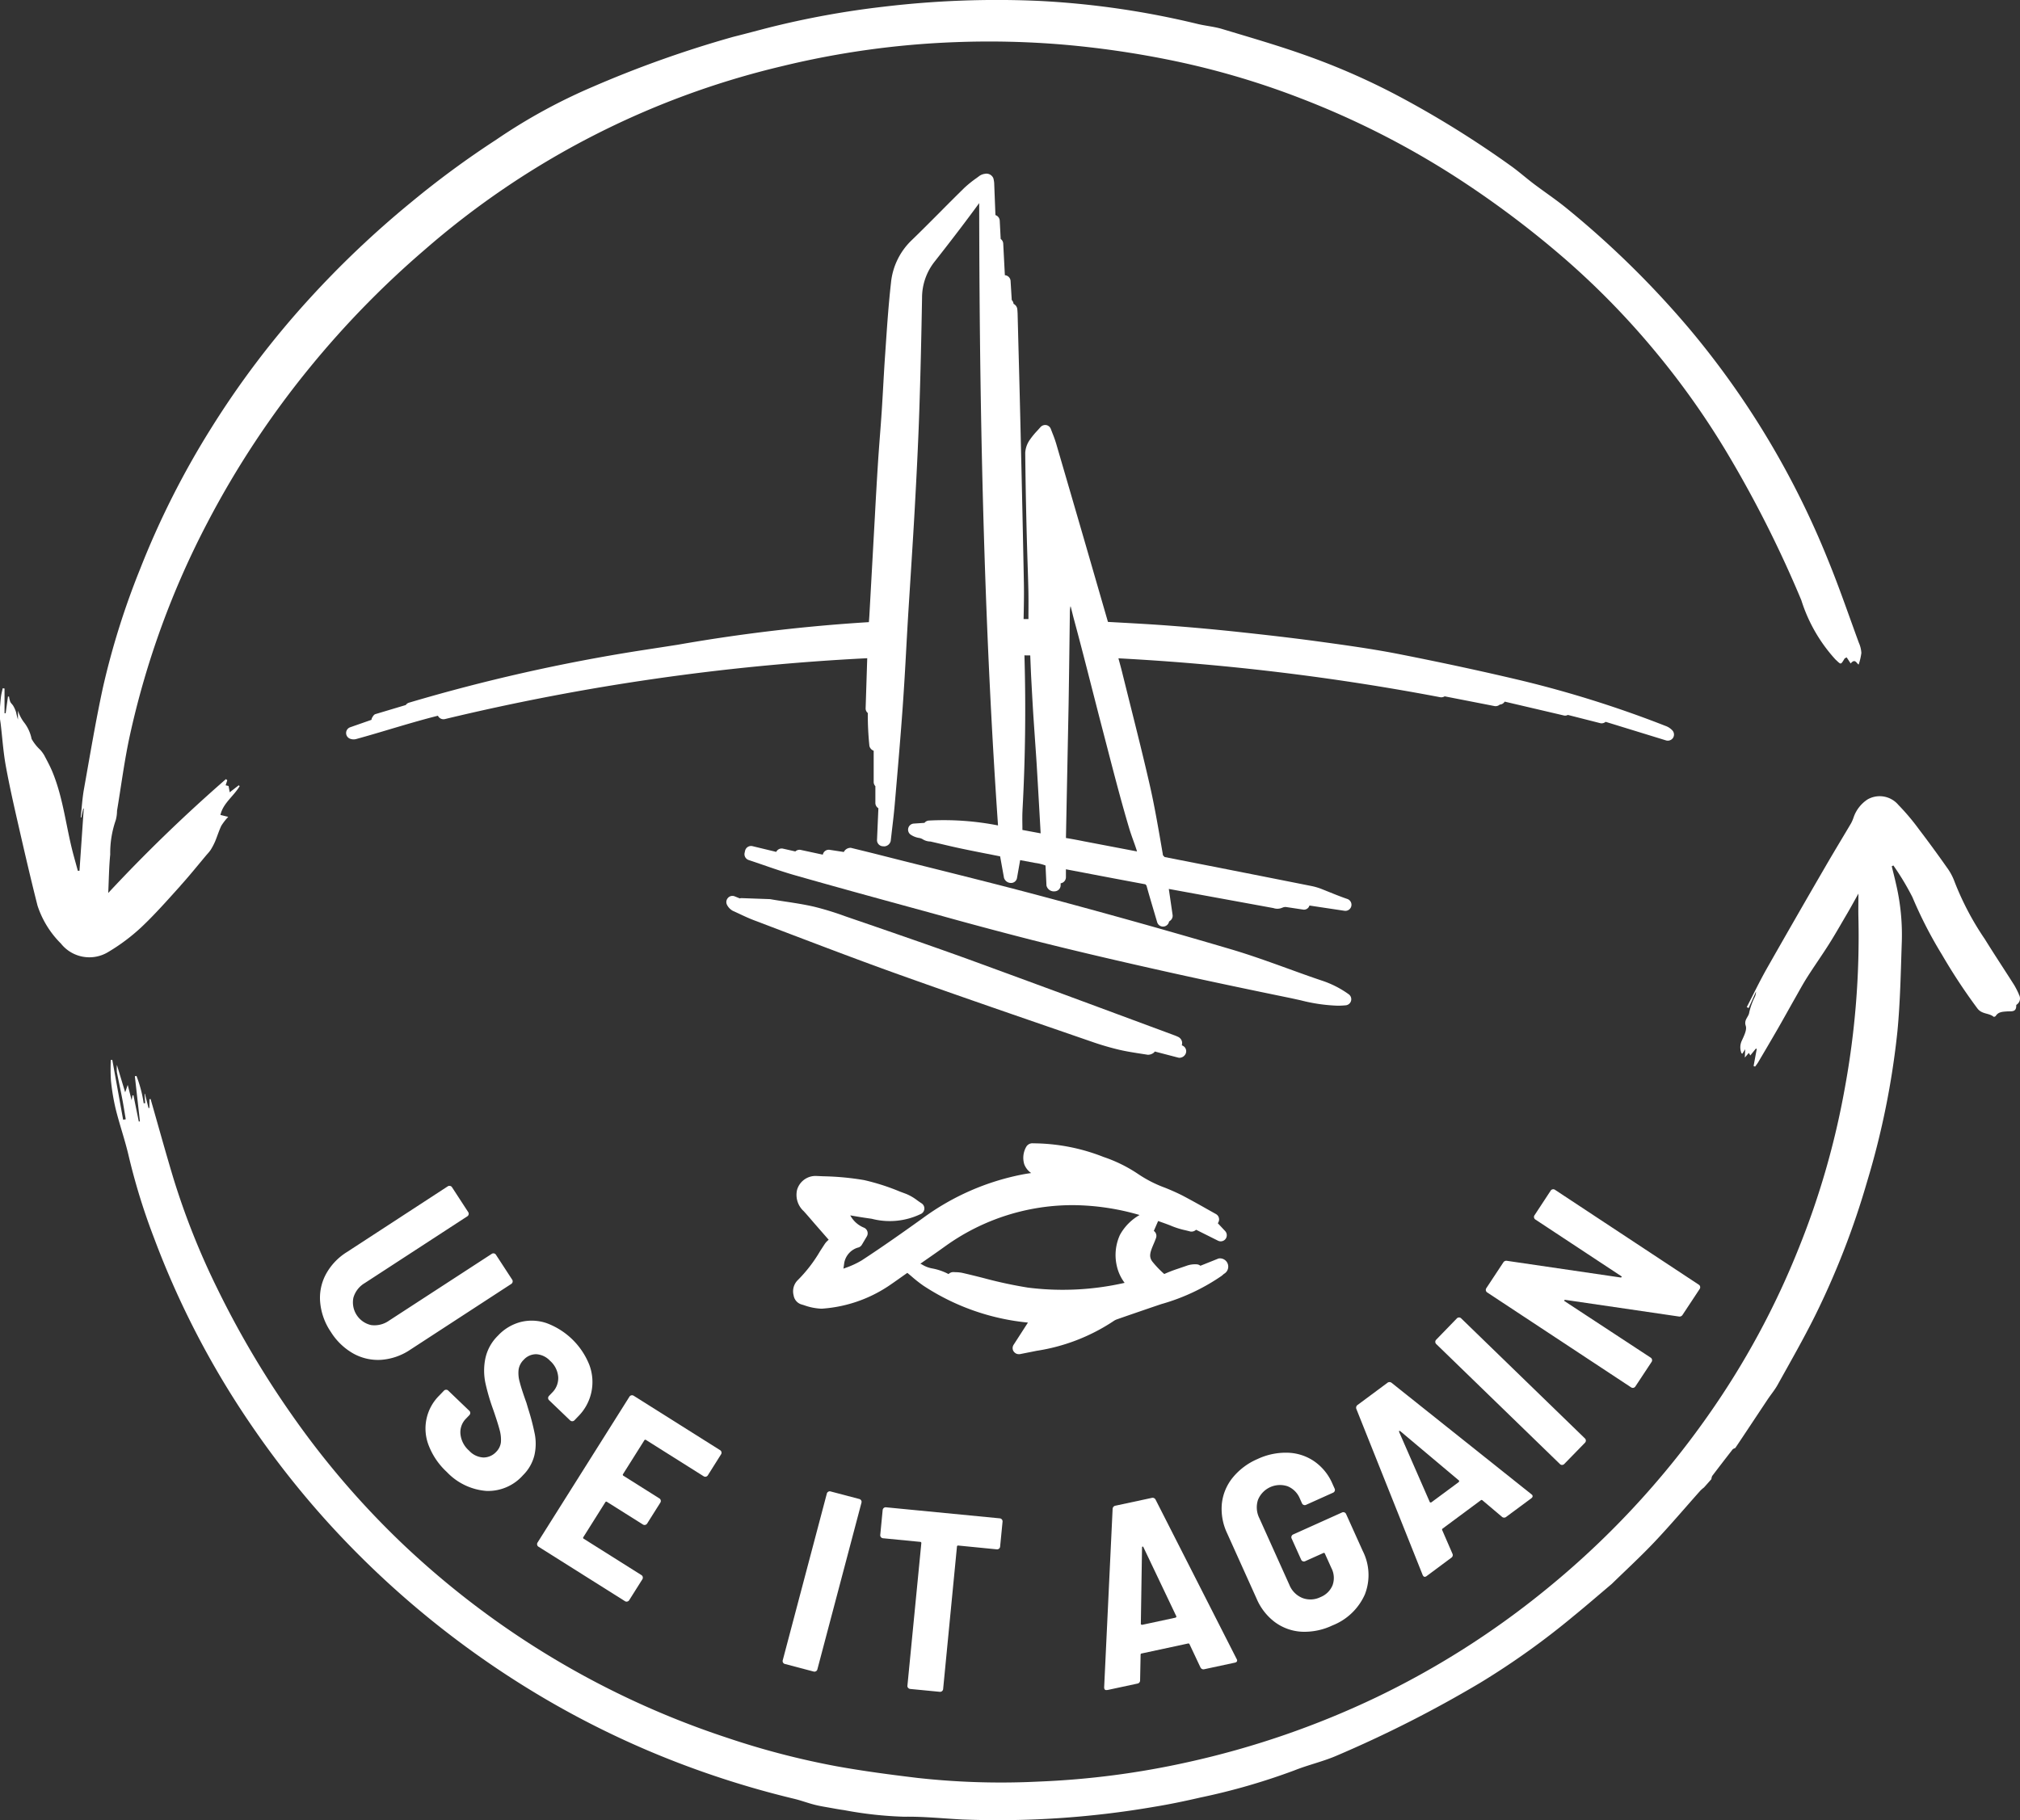 <?xml version="1.0" encoding="UTF-8" standalone="no"?>
<svg
   width="159.985"
   height="144.192"
   version="1.1"
   id="svg18"
   sodipodi:docname="logo-white.svg"
   inkscape:version="1.4 (e7c3feb1, 2024-10-09)"
   xmlns:inkscape="http://www.inkscape.org/namespaces/inkscape"
   xmlns:sodipodi="http://sodipodi.sourceforge.net/DTD/sodipodi-0.dtd"
   xmlns="http://www.w3.org/2000/svg"
   xmlns:svg="http://www.w3.org/2000/svg">
  <rect width="100%" height="100%" fill="#333333" stroke="none"/>
  <sodipodi:namedview
     id="namedview18"
     pagecolor="#ffffff"
     bordercolor="#000000"
     borderopacity="0.25"
     inkscape:showpageshadow="2"
     inkscape:pageopacity="0.0"
     inkscape:pagecheckerboard="0"
     inkscape:deskcolor="#d1d1d1"
     inkscape:zoom="5.18125"
     inkscape:cx="79.903498"
     inkscape:cy="72.279855"
     inkscape:window-width="1920"
     inkscape:window-height="978"
     inkscape:window-x="0"
     inkscape:window-y="25"
     inkscape:window-maximized="1"
     inkscape:current-layer="svg18" />
  <defs
     id="defs1">
    <clipPath
       id="a">
      <path
         data-name="Rectangle 1078"
         fill="#ffffff"
         d="M 0,0 H 160 V 144.215 H 0 Z"
         id="path1" />
    </clipPath>
  </defs>
  <g
     data-name="Groupe 764"
     style="fill:#ffffff"
     id="g18"
     transform="translate(-10e-4,-7.713)">
    <g
       data-name="Groupe 760"
       clip-path="url(#a)"
       style="fill:#ffffff"
       transform="translate(0,7.713)"
       id="g17">
      <path
         data-name="Tracé 696"
         d="m 14.3,70.156 c 0.722,-0.8 1.4,-1.644 2.091,-2.467 a 3.115,3.115 0 0 0 0.3,-0.368 5.172,5.172 0 0 0 0.35,-0.67 c 0.169,-0.409 0.3,-0.836 0.488,-1.234 a 4.487,4.487 0 0 1 0.548,-0.705 L 17.459,64.56 c 0.2,-0.92 1.05,-1.481 1.523,-2.282 l -0.071,-0.067 c -0.231,0.177 -0.461,0.357 -0.716,0.555 l -0.093,-0.5 -0.23,-0.054 0.129,-0.4 -0.106,-0.09 a 124.316,124.316 0 0 0 -9.322,9.02 C 8.624,69.679 8.632,68.68 8.731,67.691 a 7.9,7.9 0 0 1 0.438,-2.719 2.891,2.891 0 0 0 0.1,-0.74 c 0.328,-1.965 0.58,-3.948 1,-5.893 A 67.432,67.432 0 0 1 16.452,41.358 72.229,72.229 0 0 1 24.631,29 73.7,73.7 0 0 1 33.6,19.818 66.279,66.279 0 0 1 61.911,5.251 68.7,68.7 0 0 1 75.675,3.34 a 70.065,70.065 0 0 1 8.584,0.2 74.776,74.776 0 0 1 8.122,1.16 63.9,63.9 0 0 1 10.661,3.1 67.2,67.2 0 0 1 12.479,6.367 76.852,76.852 0 0 1 8.561,6.463 62.969,62.969 0 0 1 6.932,7.113 63.822,63.822 0 0 1 5.79,8.163 91.668,91.668 0 0 1 5.862,11.64 12.528,12.528 0 0 0 2.7,4.694 c 0.451,0.416 0.407,0.461 0.724,-0.064 0.017,-0.028 0.064,-0.042 0.165,-0.1 0.1,0.146 0.2,0.3 0.322,0.485 0.346,-0.429 0.469,0 0.629,0.087 a 4.567,4.567 0 0 0 0.216,-0.923 2.3,2.3 0 0 0 -0.2,-0.808 c -0.8,-2.18 -1.551,-4.383 -2.43,-6.532 A 67.826,67.826 0 0 0 133.86,26.117 73.54,73.54 0 0 0 124.05,16.478 c -0.841,-0.684 -1.745,-1.285 -2.609,-1.939 -0.6,-0.457 -1.168,-0.962 -1.782,-1.4 A 79.064,79.064 0 0 0 111.136,7.812 54.643,54.643 0 0 0 103.3,4.344 C 101.156,3.584 98.967,2.953 96.789,2.296 96.169,2.11 95.51,2.054 94.876,1.904 A 67.663,67.663 0 0 0 82.194,0.068 75.528,75.528 0 0 0 69.994,0.531 70.061,70.061 0 0 0 60.929,2.18 c -0.948,0.242 -1.892,0.5 -2.842,0.736 A 87.891,87.891 0 0 0 46.962,6.87 44.589,44.589 0 0 0 39.313,11.06 73.1,73.1 0 0 0 32.567,16.022 76.586,76.586 0 0 0 24.41,23.77 70.653,70.653 0 0 0 16.69,33.977 67.147,67.147 0 0 0 11.117,45.03 61.667,61.667 0 0 0 8.157,54.45 c -0.58,2.671 -1.025,5.371 -1.507,8.062 -0.132,0.741 -0.174,1.5 -0.258,2.248 0.016,0 0.031,0 0.047,0.006 0.053,-0.238 0.1,-0.475 0.154,-0.713 h 0.042 l -0.339,4.93 H 6.165 C 6.058,68.588 5.947,68.192 5.84,67.798 5.234,65.581 5.032,63.258 4.14,61.117 3.955,60.674 3.724,60.25 3.5,59.826 A 2.783,2.783 0 0 0 3.186,59.4 3.529,3.529 0 0 1 2.504,58.535 3.126,3.126 0 0 0 1.87,57.182 3.208,3.208 0 0 1 1.424,56.304 v 0.7 a 5.578,5.578 0 0 1 -0.149,-0.58 2.475,2.475 0 0 0 -0.221,-0.5 C 0.987,55.804 0.866,55.714 0.812,55.592 A 1.963,1.963 0 0 1 0.717,55.18 H 0.632 L 0.45,56.505 H 0.36 v -1.961 l -0.144,-0.02 c -0.045,0.207 -0.1,0.41 -0.131,0.618 -0.039,0.289 -0.057,0.58 -0.084,0.87 v 0.959 c 0.02,0.143 0.044,0.286 0.061,0.429 0.126,1.081 0.2,2.174 0.392,3.241 0.286,1.58 0.642,3.148 1,4.712 0.488,2.135 0.98,4.269 1.519,6.392 a 7.529,7.529 0 0 0 1.85,3 2.874,2.874 0 0 0 3.782,0.653 15.211,15.211 0 0 0 2.579,-1.934 c 1.1,-1.036 2.1,-2.178 3.115,-3.3"
         transform="translate(0,-0.001)"
         style="fill:#ffffff"
         id="path2" />
      <path
         data-name="Tracé 697"
         d="m 156.772,56.293 a 7.42,7.42 0 0 0 -0.36,-0.71 c -0.775,-1.223 -1.577,-2.43 -2.34,-3.662 a 22.522,22.522 0 0 1 -2.394,-4.541 4.487,4.487 0 0 0 -0.6,-1.12 95.064,95.064 0 0 0 -2.211,-3.023 17.907,17.907 0 0 0 -1.641,-1.947 1.937,1.937 0 0 0 -2.433,-0.438 2.777,2.777 0 0 0 -1.111,1.42 2.95,2.95 0 0 1 -0.2,0.471 c -0.676,1.145 -1.369,2.281 -2.034,3.432 a 993.936,993.936 0 0 0 -4.644,8.084 c -0.564,1 -1.06,2.032 -1.585,3.05 l 0.148,0.075 c 0.194,-0.437 0.39,-0.87 0.584,-1.307 a 1.058,1.058 0 0 1 -0.09,0.416 5.367,5.367 0 0 0 -0.444,1.226 c -0.04,0.37 -0.443,0.583 -0.28,1.07 0.109,0.326 -0.144,0.809 -0.314,1.187 a 1.225,1.225 0 0 0 -0.02,0.991 c 0.006,0.016 0.039,0.02 0.067,0.031 l 0.225,-0.353 -0.03,0.66 0.318,-0.367 c 0.05,0.087 0.081,0.143 0.115,0.2 l 0.446,-0.547 0.065,0.037 -0.25,1.349 0.118,0.044 a 3.619,3.619 0 0 0 0.219,-0.3 c 0.533,-0.9 1.066,-1.805 1.589,-2.713 0.454,-0.789 0.892,-1.586 1.341,-2.377 0.325,-0.57 0.635,-1.148 0.987,-1.7 0.556,-0.876 1.157,-1.721 1.711,-2.6 0.5,-0.788 0.957,-1.6 1.428,-2.4 0.3,-0.51 0.581,-1.029 0.91,-1.614 0,0.694 -0.017,1.3 0,1.906 a 66.329,66.329 0 0 1 -1.1,13.624 63.87,63.87 0 0 1 -3.6,12.491 64.536,64.536 0 0 1 -7.218,13.34 68.331,68.331 0 0 1 -13.02,13.922 67.27,67.27 0 0 1 -13.215,8.373 69.124,69.124 0 0 1 -14.926,5.143 66.344,66.344 0 0 1 -11.847,1.546 60.273,60.273 0 0 1 -9.575,-0.287 c -2.149,-0.259 -4.3,-0.541 -6.429,-0.926 a 63.166,63.166 0 0 1 -8.7,-2.268 A 68.38,68.38 0 0 1 28.726,99.8 67.422,67.422 0 0 1 20.05,89.7 73.56,73.56 0 0 1 14.087,79.612 58.941,58.941 0 0 1 10.6,70.843 C 9.974,68.766 9.4,66.673 8.8,64.587 L 8.707,64.61 V 65.3 H 8.636 Q 8.496,64.738 8.353,64.177 l -0.03,0.008 0.048,0.736 -0.117,0.006 A 10.021,10.021 0 0 0 7.682,62.761 l -0.127,0.026 0.4,3.572 -0.087,0.019 -0.426,-2.085 -0.076,0.012 -0.067,0.382 c -0.11,-0.432 -0.2,-0.792 -0.311,-1.215 a 36.49,36.49 0 0 1 -0.2,0.589 L 6.131,61.884 a 3.551,3.551 0 0 0 0,0.573 c 0.131,0.69 0.284,1.375 0.416,2.065 0.106,0.556 0.193,1.116 0.287,1.673 -0.07,0.012 -0.138,0.025 -0.208,0.036 L 5.768,61.488 5.65,61.497 a 15.084,15.084 0 0 0 0.011,1.634 17.116,17.116 0 0 0 0.385,2.285 c 0.311,1.251 0.743,2.47 1.029,3.724 a 50.58,50.58 0 0 0 2.017,6.505 68.966,68.966 0 0 0 7.8,14.951 71.362,71.362 0 0 0 6.283,7.9 73.315,73.315 0 0 0 17.028,13.7 71.569,71.569 0 0 0 8.349,4.161 73.284,73.284 0 0 0 11.228,3.671 c 0.547,0.132 1.077,0.334 1.622,0.472 0.447,0.113 0.907,0.182 1.361,0.264 0.326,0.061 0.653,0.117 0.98,0.162 a 30.316,30.316 0 0 0 4.734,0.52 c 1.54,-0.026 3.084,0.141 4.627,0.219 a 72.9,72.9 0 0 0 15.153,-1 c 1.23,-0.2 2.453,-0.455 3.668,-0.736 a 51.28,51.28 0 0 0 7.484,-2.161 c 1.07,-0.426 2.208,-0.685 3.267,-1.133 a 95.346,95.346 0 0 0 11.432,-5.8 61.376,61.376 0 0 0 7.428,-5.312 c 1.008,-0.822 1.992,-1.676 2.986,-2.515 1.133,-1.106 2.3,-2.177 3.385,-3.325 1.252,-1.324 2.43,-2.716 3.642,-4.075 a 2.894,2.894 0 0 1 0.284,-0.247 q 0.294,-0.329 0.584,-0.66 a 0.731,0.731 0 0 1 0.065,-0.252 q 0.8,-1.053 1.611,-2.093 c 0.048,-0.062 0.146,-0.084 0.219,-0.124 0.182,-0.27 0.365,-0.541 0.545,-0.813 l 2.018,-3.037 c 0.264,-0.393 0.575,-0.761 0.8,-1.173 1,-1.8 2.024,-3.59 2.943,-5.432 a 64.066,64.066 0 0 0 4.123,-10.614 64.284,64.284 0 0 0 2.41,-11.933 c 0.227,-2.369 0.266,-4.756 0.348,-7.136 a 17.59,17.59 0 0 0 -0.471,-4.593 c -0.1,-0.451 -0.218,-0.9 -0.326,-1.35 l 0.129,-0.062 a 20.713,20.713 0 0 1 1.51,2.514 33.854,33.854 0 0 0 2.346,4.566 45.394,45.394 0 0 0 2.809,4.26 c 0.364,0.46 0.9,0.334 1.276,0.646 0.023,0.019 0.14,-0.023 0.166,-0.065 0.211,-0.336 0.558,-0.332 0.886,-0.359 0.328,-0.027 0.761,0.093 0.736,-0.486 0,-0.026 0.048,-0.061 0.078,-0.084 a 0.587,0.587 0 0 0 0.117,-0.792"
         transform="translate(3.127,22.473)"
         style="fill:#ffffff"
         id="path3" />
      <path
         data-name="Tracé 698"
         d="m 19.858,68.171 8.124,-5.29 a 0.235,0.235 0 0 0 0.106,-0.152 0.232,0.232 0 0 0 -0.036,-0.183 l -1.285,-1.973 a 0.228,0.228 0 0 0 -0.151,-0.1 0.24,0.24 0 0 0 -0.183,0.034 l -8,5.214 a 4.707,4.707 0 0 0 -1.659,1.765 3.947,3.947 0 0 0 -0.443,2.222 4.942,4.942 0 0 0 0.844,2.332 5,5 0 0 0 1.79,1.717 4.009,4.009 0 0 0 2.214,0.491 4.714,4.714 0 0 0 2.284,-0.8 l 8.006,-5.214 a 0.238,0.238 0 0 0 0.1,-0.152 0.226,0.226 0 0 0 -0.033,-0.183 L 30.25,65.926 a 0.237,0.237 0 0 0 -0.334,-0.07 l -8.125,5.284 a 1.993,1.993 0 0 1 -1.432,0.356 1.844,1.844 0 0 1 -1.4,-2.16 1.972,1.972 0 0 1 0.9,-1.165"
         transform="translate(9.03,33.474)"
         style="fill:#ffffff"
         id="path4" />
      <path
         data-name="Tracé 699"
         d="M 29.453,70.458 A 1.325,1.325 0 0 1 30.47,70 a 1.616,1.616 0 0 1 1.08,0.517 1.9,1.9 0 0 1 0.651,1.3 1.612,1.612 0 0 1 -0.477,1.221 l -0.253,0.263 a 0.256,0.256 0 0 0 -0.07,0.172 0.233,0.233 0 0 0 0.076,0.169 l 1.667,1.6 a 0.244,0.244 0 0 0 0.343,-0.008 l 0.278,-0.291 a 3.851,3.851 0 0 0 0.892,-4.12 5.818,5.818 0 0 0 -3.357,-3.278 3.622,3.622 0 0 0 -2.062,-0.1 3.76,3.76 0 0 0 -1.819,1.094 3.548,3.548 0 0 0 -0.993,1.818 4.8,4.8 0 0 0 0,1.883 16.631,16.631 0 0 0 0.637,2.181 q 0.361,1.046 0.5,1.586 a 2.836,2.836 0 0 1 0.1,0.96 1.272,1.272 0 0 1 -0.365,0.757 1.376,1.376 0 0 1 -1.011,0.457 A 1.638,1.638 0 0 1 25.144,77.64 2.014,2.014 0 0 1 24.457,76.322 1.53,1.53 0 0 1 24.9,75.1 l 0.266,-0.277 a 0.241,0.241 0 0 0 0.067,-0.172 0.217,0.217 0 0 0 -0.073,-0.169 l -1.669,-1.6 a 0.223,0.223 0 0 0 -0.171,-0.068 0.235,0.235 0 0 0 -0.171,0.075 l -0.364,0.379 a 3.674,3.674 0 0 0 -0.819,4.016 5.592,5.592 0 0 0 1.412,2.045 4.826,4.826 0 0 0 3.12,1.5 3.689,3.689 0 0 0 2.916,-1.246 3.347,3.347 0 0 0 0.9,-1.575 4.1,4.1 0 0 0 0.042,-1.625 18.362,18.362 0 0 0 -0.536,-2.071 l -0.138,-0.466 q -0.389,-1.077 -0.533,-1.65 a 2.534,2.534 0 0 1 -0.084,-0.991 1.387,1.387 0 0 1 0.387,-0.749"
         transform="translate(12.011,37.28)"
         style="fill:#ffffff"
         id="path5" />
      <path
         data-name="Tracé 700"
         d="m 36.009,74.687 4.563,2.874 a 0.235,0.235 0 0 0 0.182,0.031 0.237,0.237 0 0 0 0.151,-0.107 l 1.044,-1.659 a 0.224,0.224 0 0 0 0.033,-0.182 0.232,0.232 0 0 0 -0.107,-0.151 L 35.03,71.182 a 0.244,0.244 0 0 0 -0.336,0.076 l -7.276,11.553 a 0.228,0.228 0 0 0 -0.031,0.182 0.221,0.221 0 0 0 0.109,0.151 l 6.844,4.311 a 0.226,0.226 0 0 0 0.183,0.031 0.238,0.238 0 0 0 0.151,-0.107 l 1.044,-1.656 a 0.237,0.237 0 0 0 0.031,-0.185 0.23,0.23 0 0 0 -0.106,-0.149 l -4.566,-2.876 a 0.087,0.087 0 0 1 -0.028,-0.138 l 1.732,-2.752 a 0.088,0.088 0 0 1 0.138,-0.031 l 2.845,1.791 a 0.233,0.233 0 0 0 0.182,0.03 0.227,0.227 0 0 0 0.151,-0.107 l 1.046,-1.658 a 0.244,0.244 0 0 0 0.031,-0.183 0.229,0.229 0 0 0 -0.107,-0.149 l -2.845,-1.793 a 0.09,0.09 0 0 1 -0.03,-0.14 l 1.678,-2.664 a 0.089,0.089 0 0 1 0.14,-0.031"
         transform="translate(15.158,39.387)"
         style="fill:#ffffff"
         id="path6" />
      <path
         data-name="Tracé 701"
         d="m 40.078,89.719 2.276,0.6 a 0.23,0.23 0 0 0 0.183,-0.025 0.225,0.225 0 0 0 0.112,-0.149 l 3.491,-13.2 A 0.235,0.235 0 0 0 46.118,76.762 0.245,0.245 0 0 0 45.969,76.65 l -2.276,-0.6 a 0.218,0.218 0 0 0 -0.183,0.026 0.228,0.228 0 0 0 -0.112,0.144 l -3.491,13.2 a 0.238,0.238 0 0 0 0.171,0.3"
         transform="translate(22.089,42.099)"
         style="fill:#ffffff"
         id="path7" />
      <path
         data-name="Tracé 702"
         d="m 47.083,91.159 a 0.235,0.235 0 0 0 0.163,0.089 l 2.343,0.227 a 0.248,0.248 0 0 0 0.179,-0.054 0.24,0.24 0 0 0 0.087,-0.165 l 1.094,-11.278 a 0.09,0.09 0 0 1 0.112,-0.09 l 3.044,0.3 a 0.242,0.242 0 0 0 0.179,-0.056 0.228,0.228 0 0 0 0.084,-0.163 l 0.193,-1.97 A 0.239,0.239 0 0 0 54.507,77.82 0.243,0.243 0 0 0 54.344,77.733 l -9.013,-0.875 a 0.239,0.239 0 0 0 -0.179,0.054 0.253,0.253 0 0 0 -0.087,0.165 l -0.19,1.968 a 0.24,0.24 0 0 0 0.216,0.264 l 2.946,0.287 a 0.09,0.09 0 0 1 0.09,0.11 l -1.1,11.278 a 0.223,0.223 0 0 0 0.053,0.177"
         transform="translate(24.843,42.549)"
         style="fill:#ffffff"
         id="path8" />
      <path
         data-name="Tracé 703"
         d="m 56.54,91.6 2.382,-0.511 a 0.252,0.252 0 0 0 0.213,-0.253 l 0.039,-2.032 a 0.091,0.091 0 0 1 0.081,-0.1 l 3.677,-0.791 a 0.1,0.1 0 0 1 0.117,0.057 l 0.867,1.84 a 0.263,0.263 0 0 0 0.319,0.137 l 2.4,-0.516 c 0.144,-0.03 0.2,-0.1 0.179,-0.222 L 66.777,89.133 60.363,76.522 a 0.265,0.265 0 0 0 -0.318,-0.14 l -2.852,0.612 a 0.269,0.269 0 0 0 -0.235,0.256 l -0.67,14.13 c 0,0.179 0.081,0.25 0.252,0.214 m 2.747,-11.27 c 0,-0.054 0.017,-0.085 0.042,-0.092 0.025,-0.007 0.051,0.016 0.075,0.065 l 2.588,5.436 a 0.074,0.074 0 0 1 0,0.093 0.12,0.12 0 0 1 -0.075,0.045 l -2.6,0.559 a 0.119,0.119 0 0 1 -0.084,-0.014 0.071,0.071 0 0 1 -0.04,-0.084 z"
         transform="translate(31.163,42.283)"
         style="fill:#ffffff"
         id="path9" />
      <path
         data-name="Tracé 704"
         d="m 66.519,87.512 a 3.925,3.925 0 0 0 2.111,0.744 5.145,5.145 0 0 0 2.425,-0.5 4.667,4.667 0 0 0 2.567,-2.456 4.213,4.213 0 0 0 -0.169,-3.444 l -1.319,-2.927 a 0.24,0.24 0 0 0 -0.319,-0.121 l -3.873,1.743 a 0.227,0.227 0 0 0 -0.126,0.134 0.223,0.223 0 0 0 0.006,0.186 l 0.754,1.675 a 0.236,0.236 0 0 0 0.32,0.121 l 1.431,-0.643 a 0.088,0.088 0 0 1 0.132,0.05 l 0.514,1.14 a 1.7,1.7 0 0 1 0.092,1.355 1.717,1.717 0 0 1 -0.955,0.942 1.79,1.79 0 0 1 -1.436,0.071 1.877,1.877 0 0 1 -1.032,-1.042 L 65.27,79.27 a 1.92,1.92 0 0 1 -0.115,-1.456 1.883,1.883 0 0 1 2.351,-1.08 1.773,1.773 0 0 1 0.963,0.963 l 0.172,0.385 a 0.242,0.242 0 0 0 0.137,0.129 0.235,0.235 0 0 0 0.183,-0.006 l 2.147,-0.966 a 0.232,0.232 0 0 0 0.127,-0.135 0.226,0.226 0 0 0 -0.008,-0.185 l -0.182,-0.405 a 4.126,4.126 0 0 0 -1.414,-1.745 3.892,3.892 0 0 0 -2.1,-0.693 5.239,5.239 0 0 0 -2.411,0.5 5.145,5.145 0 0 0 -1.978,1.488 3.928,3.928 0 0 0 -0.848,2.065 4.5,4.5 0 0 0 0.423,2.335 l 2.332,5.175 a 4.545,4.545 0 0 0 1.47,1.874"
         transform="translate(34.477,41.008)"
         style="fill:#ffffff"
         id="path10" />
      <path
         data-name="Tracé 705"
         d="m 79.007,79.834 a 0.094,0.094 0 0 1 0.127,0 l 1.554,1.314 A 0.26,0.26 0 0 0 81.031,81.14 L 83,79.683 c 0.12,-0.089 0.141,-0.182 0.07,-0.28 L 83.006,79.35 71.946,70.533 a 0.267,0.267 0 0 0 -0.348,0.006 l -2.343,1.739 a 0.266,0.266 0 0 0 -0.1,0.331 L 74.4,85.747 c 0.073,0.163 0.179,0.194 0.317,0.092 l 1.956,-1.454 a 0.249,0.249 0 0 0 0.089,-0.317 L 75.951,82.2 a 0.093,0.093 0 0 1 0.033,-0.124 z m -3.9,0.152 a 0.112,0.112 0 0 1 -0.081,0.023 c -0.033,0 -0.056,-0.02 -0.071,-0.061 l -2.408,-5.506 c -0.022,-0.053 -0.022,-0.084 0,-0.1 0.022,-0.016 0.054,0 0.1,0.031 l 4.607,3.875 a 0.071,0.071 0 0 1 0.036,0.084 0.131,0.131 0 0 1 -0.043,0.071 z"
         transform="translate(38.274,39.016)"
         style="fill:#ffffff"
         id="path11" />
      <path
         data-name="Tracé 706"
         d="m 83.213,78.859 a 0.229,0.229 0 0 0 0.169,-0.075 L 85.024,77.1 a 0.233,0.233 0 0 0 0.067,-0.171 0.229,0.229 0 0 0 -0.075,-0.171 l -9.8,-9.51 a 0.236,0.236 0 0 0 -0.171,-0.07 0.239,0.239 0 0 0 -0.169,0.073 l -1.639,1.69 a 0.239,0.239 0 0 0 -0.07,0.174 0.234,0.234 0 0 0 0.075,0.169 l 9.8,9.51 a 0.234,0.234 0 0 0 0.171,0.068"
         transform="translate(40.51,37.19)"
         style="fill:#ffffff"
         id="path12" />
      <path
         data-name="Tracé 707"
         d="m 91.024,70.719 a 0.283,0.283 0 0 0 0.306,-0.135 l 1.353,-2.049 A 0.232,0.232 0 0 0 92.717,68.355 0.227,0.227 0 0 0 92.611,68.2 L 81.217,60.68 a 0.236,0.236 0 0 0 -0.182,-0.034 0.224,0.224 0 0 0 -0.152,0.1 L 79.6,62.7 a 0.222,0.222 0 0 0 -0.037,0.182 0.238,0.238 0 0 0 0.1,0.152 l 6.794,4.482 c 0.045,0.03 0.061,0.057 0.045,0.078 -0.016,0.021 -0.045,0.034 -0.093,0.034 l -8.978,-1.317 a 0.283,0.283 0 0 0 -0.308,0.134 l -1.342,2.034 a 0.245,0.245 0 0 0 0.07,0.334 l 11.4,7.52 a 0.241,0.241 0 0 0 0.336,-0.068 l 1.286,-1.948 a 0.229,0.229 0 0 0 0.034,-0.182 0.234,0.234 0 0 0 -0.1,-0.152 L 82,69.516 c -0.043,-0.03 -0.059,-0.054 -0.043,-0.078 a 0.106,0.106 0 0 1 0.095,-0.034 z"
         transform="translate(41.935,33.572)"
         style="fill:#ffffff"
         id="path13" />
      <path
         data-name="Tracé 708"
         d="m 83.678,53.8 c -0.9,-0.3 -1.788,-0.625 -2.68,-0.948 -1.482,-0.536 -3.016,-1.091 -4.557,-1.544 -4.571,-1.35 -9.368,-2.7 -14.665,-4.117 -3.064,-0.822 -6.143,-1.592 -9.221,-2.363 q -2.011,-0.5 -4.019,-1.011 c -0.524,-0.134 -1.049,-0.261 -1.575,-0.39 l -0.573,-0.141 a 0.589,0.589 0 0 0 -0.566,0.328 l -1.116,-0.171 a 0.481,0.481 0 0 0 -0.534,0.325 l -0.017,0.057 -1.739,-0.374 a 0.47,0.47 0 0 0 -0.433,0.12 L 41.007,43.35 a 0.479,0.479 0 0 0 -0.539,0.256 L 38.587,43.152 A 0.485,0.485 0 0 0 38,43.52 l -0.037,0.168 a 0.488,0.488 0 0 0 0.32,0.562 c 0.376,0.124 0.752,0.253 1.126,0.382 0.837,0.289 1.676,0.578 2.528,0.822 3.081,0.879 6.171,1.725 9.261,2.57 l 2.161,0.592 a 348.66,348.66 0 0 0 7.411,1.981 c 3.006,0.76 6.241,1.524 10.176,2.405 3.466,0.778 7.013,1.519 10.33,2.2 l 0.736,0.162 a 13.468,13.468 0 0 0 2.922,0.426 c 0.211,0 0.426,-0.011 0.64,-0.031 A 0.484,0.484 0 0 0 85.813,54.887 7.825,7.825 0 0 0 83.678,53.8"
         transform="translate(21.011,23.88)"
         style="fill:#ffffff"
         id="path14" />
      <path
         data-name="Tracé 709"
         d="m 37.6,46.891 0.409,0.19 c 0.424,0.2 0.851,0.4 1.29,0.562 l 2.837,1.08 c 2.778,1.055 5.651,2.15 8.5,3.169 3.952,1.415 7.917,2.784 11.885,4.153 l 3.427,1.182 a 21.868,21.868 0 0 0 2.219,0.651 c 0.53,0.123 1.066,0.207 1.6,0.291 l 0.646,0.1 a 0.75,0.75 0 0 0 0.433,-0.137 0.485,0.485 0 0 0 0.118,-0.121 l 1.863,0.486 a 0.46,0.46 0 0 0 0.1,0.011 0.552,0.552 0 0 0 0.48,-0.323 0.485,0.485 0 0 0 -0.239,-0.637 l -0.065,-0.03 a 0.7,0.7 0 0 0 0.02,-0.255 0.56,0.56 0 0 0 -0.322,-0.416 C 72.719,56.81 72.632,56.769 72.542,56.737 L 68.077,55.081 Q 62.365,52.96 56.642,50.866 C 54.058,49.924 51.459,49.026 48.86,48.127 L 46.453,47.3 A 23.676,23.676 0 0 0 43.98,46.539 c -0.777,-0.179 -1.569,-0.3 -2.338,-0.415 -0.334,-0.051 -0.668,-0.1 -1.008,-0.16 A 2.209,2.209 0 0 0 40.471,45.939 L 38.257,45.86 a 0.466,0.466 0 0 0 -0.163,0.022 l -0.4,-0.162 a 0.475,0.475 0 0 0 -0.541,0.126 0.485,0.485 0 0 0 -0.068,0.552 1.116,1.116 0 0 0 0.52,0.5"
         transform="translate(20.499,25.289)"
         style="fill:#ffffff"
         id="path15" />
      <path
         data-name="Tracé 710"
         d="m 58.791,51.223 a 0.461,0.461 0 0 0 0.172,0.357 24.078,24.078 0 0 0 0.127,2.605 0.532,0.532 0 0 0 0.339,0.384 v 2.472 a 0.479,0.479 0 0 0 0.134,0.334 v 1.355 a 0.5,0.5 0 0 0 0.239,0.395 l -0.109,2.511 a 0.484,0.484 0 0 0 0.447,0.5 l 0.138,0.009 a 0.555,0.555 0 0 0 0.5,-0.43 l 0.1,-0.868 c 0.078,-0.653 0.155,-1.305 0.213,-1.962 l 0.045,-0.519 c 0.21,-2.43 0.419,-4.863 0.593,-7.294 0.11,-1.551 0.2,-3.1 0.283,-4.655 q 0.075,-1.37 0.157,-2.739 l 0.207,-3.267 c 0.106,-1.679 0.213,-3.357 0.306,-5.037 0.135,-2.449 0.272,-5.08 0.36,-7.729 0.1,-2.983 0.165,-5.966 0.218,-8.947 a 4.6,4.6 0 0 1 0.983,-2.862 q 1.042,-1.324 2.062,-2.664 0.748,-0.986 1.481,-1.986 c 0.017,19.163 0.493,34.887 1.49,49.3 a 22.265,22.265 0 0 0 -5.47,-0.387 0.481,0.481 0 0 0 -0.353,0.183 l -0.848,0.057 a 0.483,0.483 0 0 0 -0.249,0.875 1.642,1.642 0 0 0 0.667,0.263 0.752,0.752 0 0 1 0.281,0.1 1.186,1.186 0 0 0 0.625,0.183 l 0.8,0.186 c 0.553,0.131 1.106,0.261 1.662,0.378 0.811,0.171 1.624,0.331 2.435,0.489 l 0.617,0.123 0.308,1.707 a 0.581,0.581 0 0 0 0.53,0.4 0.476,0.476 0 0 0 0.5,-0.4 l 0.249,-1.408 1.2,0.224 a 3.488,3.488 0 0 1 0.809,0.2 l 0.075,1.589 a 0.6,0.6 0 0 0 0.653,0.458 0.484,0.484 0 0 0 0.469,-0.485 v -0.152 a 0.417,0.417 0 0 0 0.076,-0.017 0.485,0.485 0 0 0 0.342,-0.463 V 63.96 l 1.457,0.277 q 2.419,0.464 4.841,0.914 l 0.084,0.1 c 0.183,0.665 0.379,1.324 0.579,2 l 0.266,0.9 a 0.484,0.484 0 0 0 0.465,0.348 h 0.017 a 0.488,0.488 0 0 0 0.457,-0.381 v -0.016 c 0.023,-0.019 0.09,-0.067 0.093,-0.07 a 0.482,0.482 0 0 0 0.19,-0.458 l -0.3,-2.057 8.281,1.515 a 0.964,0.964 0 0 0 0.6,0.011 l 0.131,-0.048 a 0.576,0.576 0 0 1 0.269,-0.047 l 1.328,0.2 a 0.451,0.451 0 0 0 0.53,-0.317 l 2.789,0.419 a 0.484,0.484 0 0 0 0.214,-0.938 C 96.42,66.133 95.912,65.927 95.407,65.723 l -0.5,-0.2 A 4.856,4.856 0 0 0 94.052,65.276 L 92.968,65.06 Q 87.722,64.018 82.475,62.991 l -0.131,-0.132 -0.2,-1.164 c -0.244,-1.4 -0.5,-2.859 -0.82,-4.277 -0.5,-2.2 -1.052,-4.4 -1.6,-6.587 l -0.58,-2.326 c -0.1,-0.415 -0.214,-0.827 -0.332,-1.258 a 190.562,190.562 0 0 1 25.488,3.082 0.51,0.51 0 0 0 0.351,-0.07 l 3.968,0.775 a 0.5,0.5 0 0 0 0.37,-0.1 l 0.031,-0.023 a 0.477,0.477 0 0 0 0.385,-0.233 l 4.7,1.1 a 0.427,0.427 0 0 0 0.3,-0.047 l 2.593,0.659 a 0.488,0.488 0 0 0 0.4,-0.112 l 4.791,1.474 a 0.5,0.5 0 0 0 0.547,-0.2 0.485,0.485 0 0 0 -0.039,-0.581 1.33,1.33 0 0 0 -0.545,-0.365 87.69,87.69 0 0 0 -11.382,-3.59 c -2.944,-0.7 -6.16,-1.4 -9.831,-2.122 -2.055,-0.4 -4.162,-0.691 -6.314,-0.985 -2.191,-0.3 -4.4,-0.545 -6.264,-0.746 Q 85.683,44.876 82.992,44.67 C 81.546,44.558 80.098,44.479 78.65,44.4 L 77.983,44.363 76.143,38 q -1.128,-3.883 -2.262,-7.764 a 9.032,9.032 0 0 0 -0.292,-0.82 L 73.46,29.08 a 0.485,0.485 0 0 0 -0.367,-0.311 0.507,0.507 0 0 0 -0.452,0.162 l -0.255,0.284 a 6.062,6.062 0 0 0 -0.575,0.7 1.972,1.972 0 0 0 -0.379,1.058 397.277,397.277 0 0 0 0.181,8.609 c 0.025,0.747 0.05,1.495 0.067,2.243 0.014,0.625 0.011,1.251 0.006,1.891 v 0.421 h -0.384 c 0.02,-0.971 0.042,-1.942 0.022,-2.912 Q 71.217,35.637 71.082,30.05 71,26.39 70.9,22.733 l -0.07,-2.719 c 0,-0.1 -0.009,-0.208 -0.016,-0.312 L 70.8,19.56 a 0.532,0.532 0 0 0 -0.21,-0.342 0.4,0.4 0 0 0 -0.085,-0.054 0.47,0.47 0 0 0 -0.141,-0.3 l -0.093,-1.513 a 0.484,0.484 0 0 0 -0.452,-0.452 l -0.131,-2.52 a 0.482,0.482 0 0 0 -0.2,-0.353 l -0.076,-1.453 a 0.487,0.487 0 0 0 -0.34,-0.437 l -0.1,-2.553 A 2.142,2.142 0 0 0 68.91,9.227 0.59,0.59 0 0 0 68.239,8.865 0.993,0.993 0 0 0 67.81,9.027 l -0.23,0.171 a 8.83,8.83 0 0 0 -0.991,0.8 q -0.93,0.914 -1.846,1.841 c -0.766,0.769 -1.53,1.538 -2.31,2.292 A 5.393,5.393 0 0 0 60.8,17.492 c -0.18,1.588 -0.294,3.205 -0.4,4.768 l -0.057,0.833 c -0.061,0.853 -0.109,1.706 -0.157,2.559 -0.037,0.659 -0.075,1.319 -0.117,1.979 -0.045,0.676 -0.095,1.349 -0.148,2.023 -0.059,0.775 -0.117,1.551 -0.165,2.326 a 397.118,397.118 0 0 0 -0.228,3.943 l -0.441,7.945 c -0.011,0.171 -0.023,0.34 -0.039,0.513 a 136.114,136.114 0 0 0 -15.1,1.784 q -1.533,0.24 -3.068,0.475 a 141.6,141.6 0 0 0 -18.247,4.119 0.47,0.47 0 0 0 -0.261,0.188 l -2.408,0.721 c -0.123,0.037 -0.208,0.191 -0.269,0.3 a 0.4,0.4 0 0 0 -0.04,0.151 l -1.684,0.589 a 0.483,0.483 0 0 0 -0.012,0.909 0.789,0.789 0 0 0 0.516,0.016 c 0.876,-0.241 1.749,-0.5 2.621,-0.761 1.252,-0.371 2.529,-0.752 3.82,-1.077 a 0.5,0.5 0 0 0 0.176,0.2 0.49,0.49 0 0 0 0.381,0.065 181.981,181.981 0 0 1 33.445,-4.821 z m 16.075,-0.272 q 0.035,-2.179 0.062,-4.355 l 0.039,-3.011 a 2.843,2.843 0 0 1 0.042,-0.44 l 0.019,-0.014 c 0.048,0.177 0.093,0.357 0.138,0.541 0.045,0.184 0.084,0.339 0.129,0.5 0.486,1.8 0.948,3.6 1.409,5.41 0.292,1.137 0.581,2.278 0.879,3.413 l 0.368,1.418 c 0.541,2.087 1.1,4.243 1.728,6.347 0.095,0.314 0.207,0.625 0.318,0.937 0.1,0.278 0.2,0.55 0.289,0.85 l -4.19,-0.8 a 37.48,37.48 0 0 0 -1.44,-0.266 z m -3.651,8.335 q 0.333,-6.089 0.154,-12.275 c 0.152,0.008 0.306,0.006 0.46,0.008 L 71.84,47.3 c 0.019,0.469 0.037,0.926 0.059,1.381 0.056,1.039 0.112,2.077 0.177,3.115 l 0.12,1.76 c 0.048,0.7 0.1,1.4 0.143,2.1 q 0.13,2.179 0.252,4.356 l 0.062,1.1 -1.445,-0.269 v -0.247 c -0.006,-0.44 -0.014,-0.875 0.009,-1.308"
         transform="translate(9.768,4.904)"
         style="fill:#ffffff"
         id="path16" />
      <path
         data-name="Tracé 711"
         d="M 57.9,74.792 A 0.48,0.48 0 0 0 58.3,75.003 0.629,0.629 0 0 0 58.389,75 l 0.446,-0.089 c 0.315,-0.062 0.589,-0.115 0.861,-0.172 a 15.153,15.153 0 0 0 6.081,-2.339 1.149,1.149 0 0 1 0.317,-0.163 c 0.882,-0.311 1.77,-0.612 2.654,-0.917 l 0.839,-0.284 a 16.146,16.146 0 0 0 4.76,-2.225 c 0.042,-0.03 0.079,-0.065 0.2,-0.169 A 0.654,0.654 0 0 0 74.12,67.424 L 72.68,68 a 0.481,0.481 0 0 0 -0.266,-0.112 1.988,1.988 0 0 0 -0.822,0.11 l -0.688,0.236 a 11.168,11.168 0 0 0 -1.084,0.419 7.809,7.809 0 0 1 -0.937,-0.977 c -0.306,-0.4 -0.18,-0.752 0.087,-1.383 0.071,-0.165 0.141,-0.334 0.2,-0.5 a 0.484,0.484 0 0 0 -0.177,-0.555 l 0.342,-0.785 c 0.373,0.137 0.747,0.259 1.12,0.418 a 6.425,6.425 0 0 0 1.019,0.311 c 0.141,0.034 0.283,0.068 0.423,0.107 a 0.532,0.532 0 0 0 0.443,-0.143 l 1.732,0.865 a 0.481,0.481 0 0 0 0.606,-0.141 0.488,0.488 0 0 0 -0.036,-0.621 l -0.578,-0.617 a 1.016,1.016 0 0 0 0.071,-0.143 0.485,0.485 0 0 0 -0.222,-0.586 l -0.781,-0.438 a 70.83,70.83 0 0 0 -1.85,-1.018 17.257,17.257 0 0 0 -1.4,-0.628 9.82,9.82 0 0 1 -2.15,-1.1 11.382,11.382 0 0 0 -2.714,-1.336 15.363,15.363 0 0 0 -5.581,-1.083 0.565,0.565 0 0 0 -0.544,0.269 1.751,1.751 0 0 0 -0.165,1.377 1.465,1.465 0 0 0 0.552,0.707 c -0.228,0.034 -0.452,0.068 -0.671,0.11 A 19.685,19.685 0 0 0 50.68,64.24 c -1.535,1.1 -3.171,2.256 -4.809,3.326 a 6.8,6.8 0 0 1 -1.321,0.609 c -0.047,0.019 -0.093,0.034 -0.14,0.053 l 0.026,-0.179 0.04,-0.284 a 1.552,1.552 0 0 1 1.064,-1.2 0.484,0.484 0 0 0 0.332,-0.232 l 0.388,-0.654 a 0.485,0.485 0 0 0 -0.231,-0.7 2.145,2.145 0 0 1 -1.077,-0.971 c 0.483,0.084 0.957,0.165 1.432,0.231 l 0.27,0.039 a 5.661,5.661 0 0 0 3.924,-0.4 0.482,0.482 0 0 0 0.017,-0.827 c -0.11,-0.071 -0.219,-0.149 -0.326,-0.224 a 3.882,3.882 0 0 0 -0.881,-0.516 l -0.534,-0.2 a 17.25,17.25 0 0 0 -2.817,-0.9 21.684,21.684 0 0 0 -3.2,-0.3 l -0.6,-0.026 a 1.521,1.521 0 0 0 -1.5,1.106 1.748,1.748 0 0 0 0.531,1.687 c 0.283,0.312 0.555,0.631 0.828,0.949 l 1.147,1.314 a 1.487,1.487 0 0 0 -0.306,0.323 l -0.384,0.59 a 11.256,11.256 0 0 1 -1.788,2.312 1.247,1.247 0 0 0 -0.3,1.176 0.893,0.893 0 0 0 0.581,0.708 l 0.235,0.071 a 4.587,4.587 0 0 0 1.35,0.277 c 0.065,0 0.132,0 0.2,-0.009 A 10.837,10.837 0 0 0 47.988,69.6 c 0.5,-0.337 0.988,-0.693 1.484,-1.038 q 0.17,0.14 0.336,0.28 a 10.561,10.561 0 0 0 0.935,0.736 18.239,18.239 0 0 0 8.28,2.922 l -1.134,1.759 a 0.481,0.481 0 0 0 0.006,0.534 m 1.086,-5.07 a 34.388,34.388 0 0 1 -3.474,-0.75 70.731,70.731 0 0 0 -1.693,-0.413 2.832,2.832 0 0 0 -0.5,-0.051 l -0.179,-0.008 a 0.526,0.526 0 0 0 -0.4,0.157 4.581,4.581 0 0 0 -1.321,-0.452 2.294,2.294 0 0 1 -0.8,-0.318 c -0.036,-0.019 -0.075,-0.033 -0.11,-0.051 0.488,-0.345 0.983,-0.682 1.47,-1.029 l 0.575,-0.41 a 17.27,17.27 0 0 1 10.151,-3.2 19.3,19.3 0 0 1 5.166,0.781 4.052,4.052 0 0 0 -1.558,1.58 3.826,3.826 0 0 0 -0.258,2.4 3.482,3.482 0 0 0 0.631,1.394 22.064,22.064 0 0 1 -7.706,0.371"
         transform="translate(22.391,32.273)"
         style="fill:#ffffff"
         id="path17" />
    </g>
  </g>
</svg>
